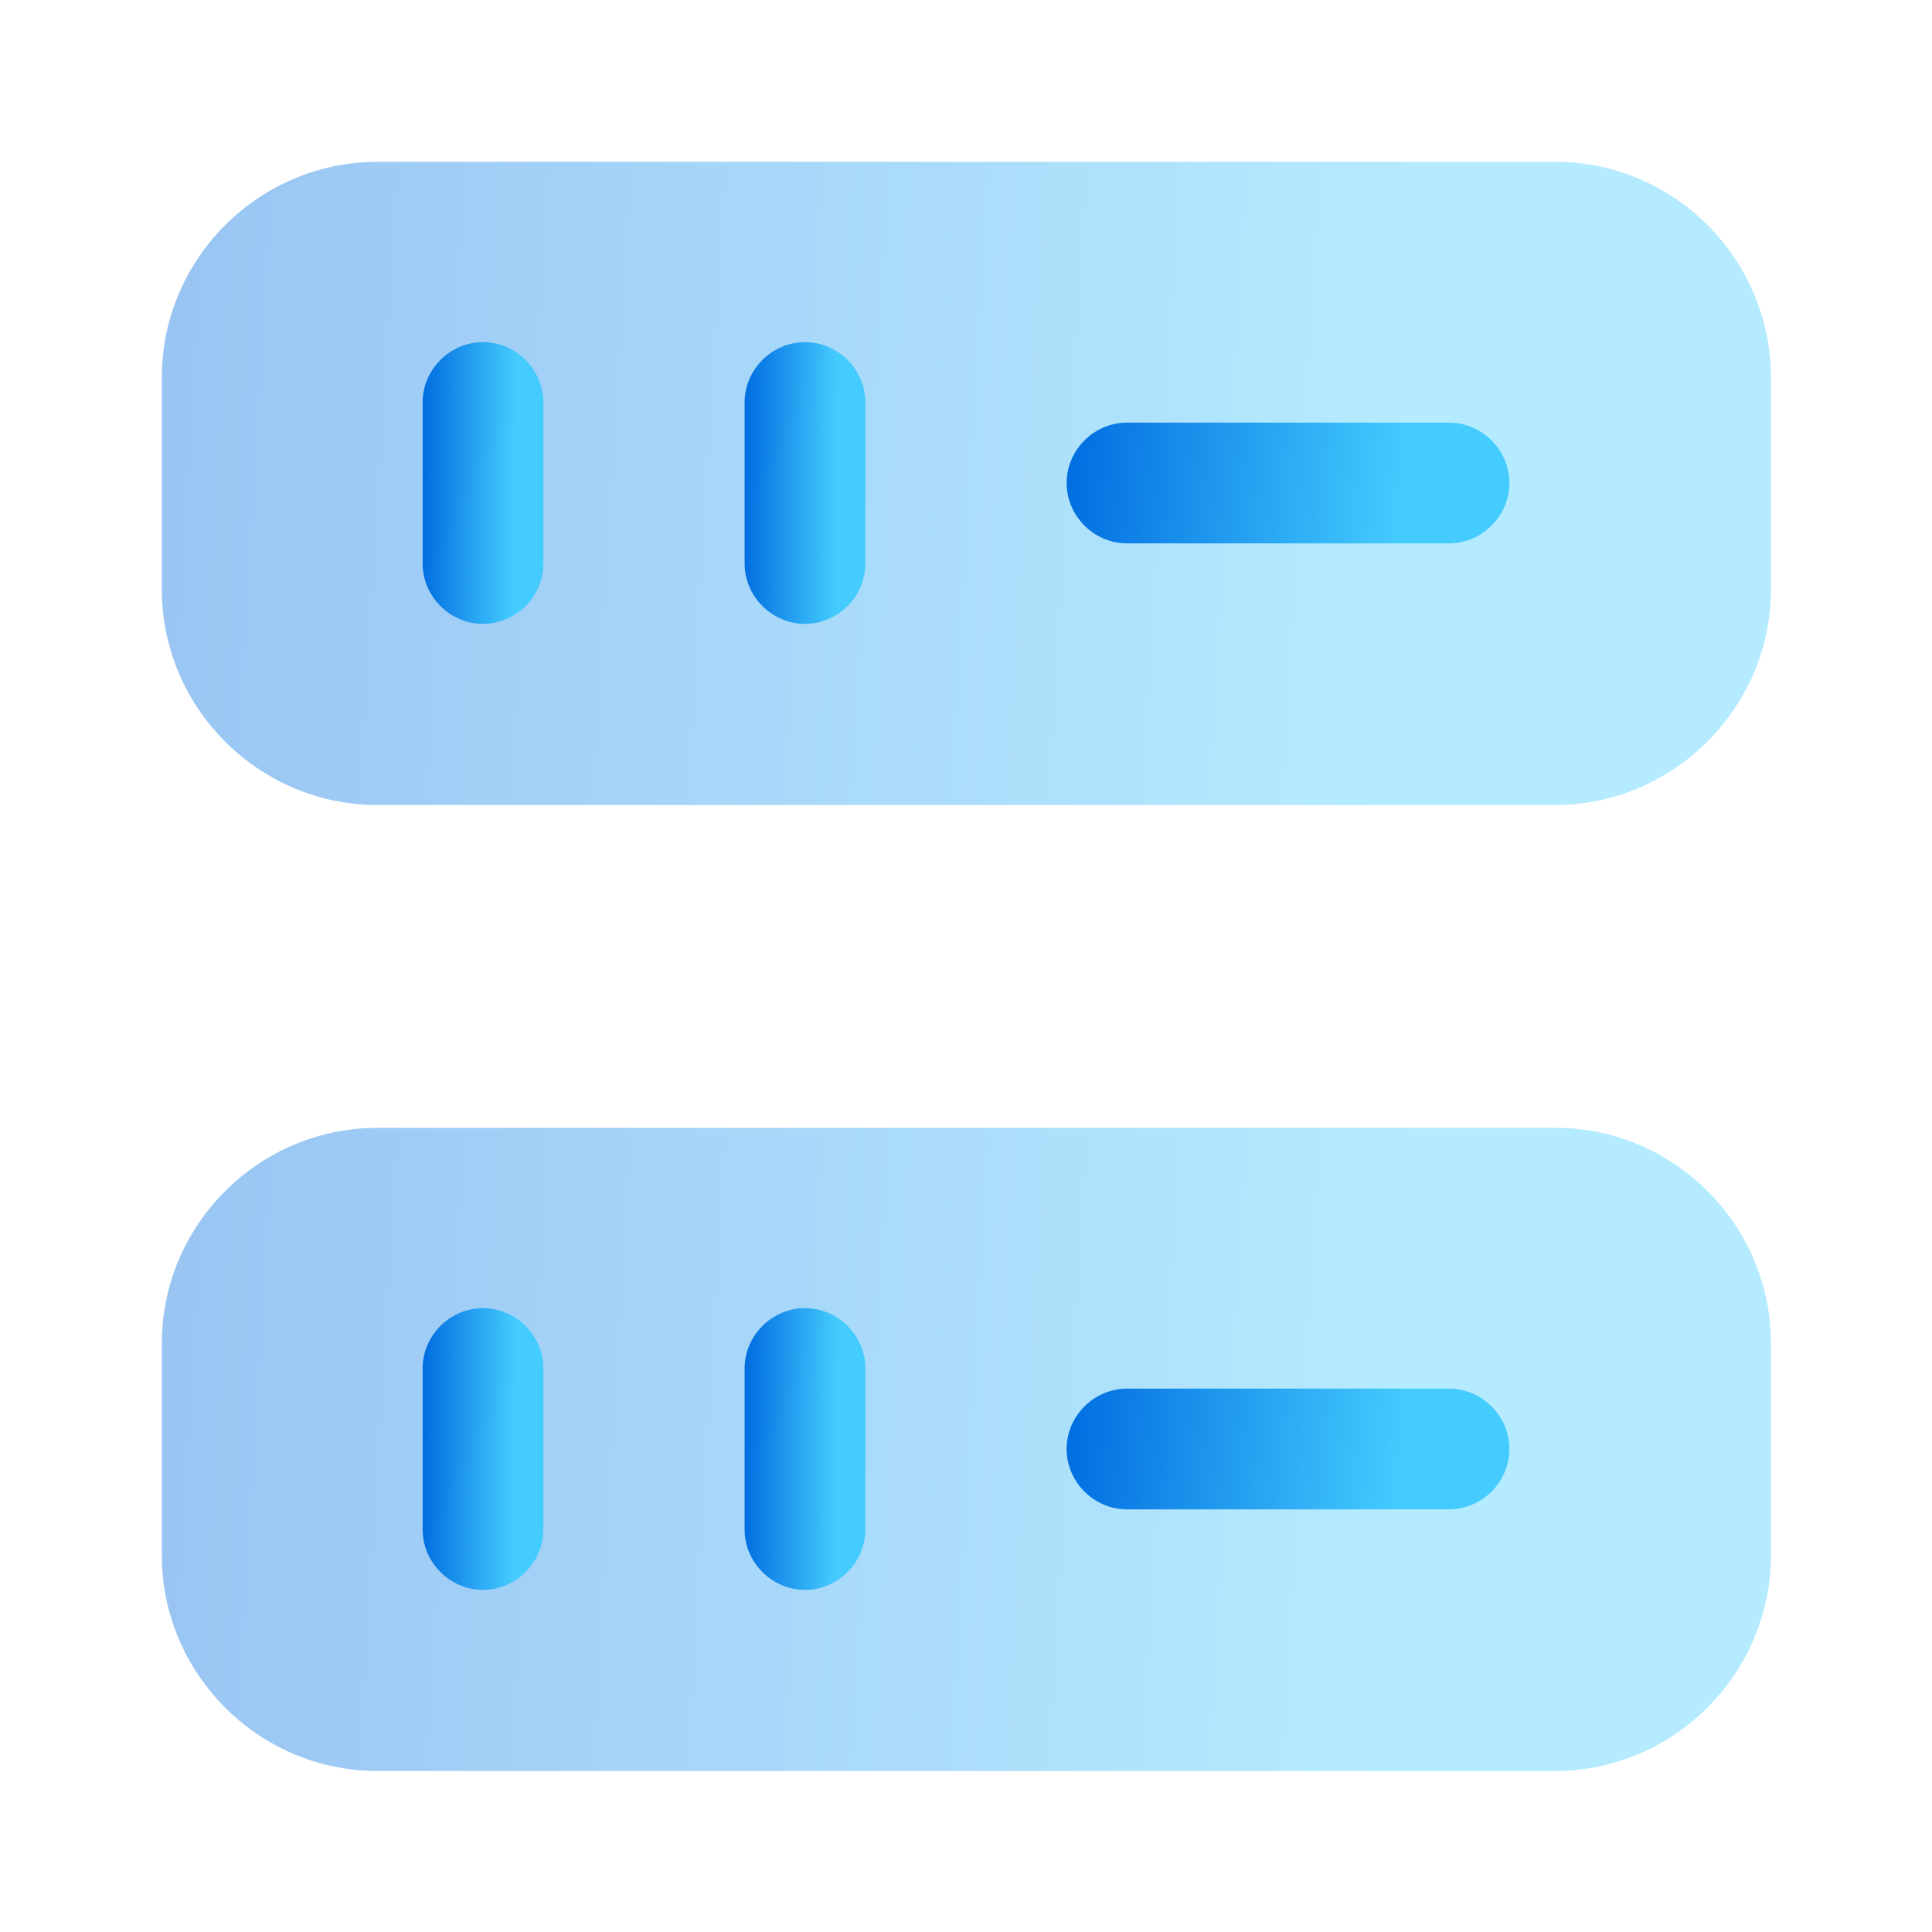 <svg width="48" height="48" viewBox="0 0 48 48" fill="none" xmlns="http://www.w3.org/2000/svg">
<path opacity="0.4" d="M38.64 20H9.38C6.42 20 4.02 17.58 4.02 14.64V9.38C4.02 6.42 6.44 4.02 9.38 4.02H38.64C41.6 4.02 43.999 6.44 43.999 9.38V14.64C43.999 17.58 41.58 20 38.64 20Z" fill="url(#paint0_linear_2218_3390)"/>
<path opacity="0.4" d="M38.64 44H9.38C6.42 44 4.02 41.58 4.02 38.64V33.38C4.02 30.42 6.44 28.02 9.38 28.02H38.64C41.6 28.02 43.999 30.44 43.999 33.38V38.64C43.999 41.58 41.58 44 38.64 44Z" fill="url(#paint1_linear_2218_3390)"/>
<path d="M12 15.5C11.18 15.5 10.5 14.82 10.5 14V10C10.5 9.18 11.18 8.5 12 8.5C12.82 8.5 13.5 9.18 13.5 10V14C13.5 14.82 12.82 15.5 12 15.5Z" fill="url(#paint2_linear_2218_3390)"/>
<path d="M20 15.5C19.18 15.5 18.5 14.82 18.5 14V10C18.5 9.18 19.18 8.5 20 8.5C20.82 8.5 21.5 9.18 21.5 10V14C21.5 14.82 20.82 15.5 20 15.5Z" fill="url(#paint3_linear_2218_3390)"/>
<path d="M12 39.5C11.18 39.5 10.5 38.82 10.5 38V34C10.5 33.18 11.18 32.5 12 32.5C12.82 32.5 13.5 33.18 13.5 34V38C13.5 38.82 12.82 39.5 12 39.5Z" fill="url(#paint4_linear_2218_3390)"/>
<path d="M20 39.5C19.18 39.5 18.5 38.82 18.5 38V34C18.5 33.18 19.18 32.5 20 32.5C20.82 32.5 21.5 33.18 21.5 34V38C21.5 38.82 20.82 39.5 20 39.5Z" fill="url(#paint5_linear_2218_3390)"/>
<path d="M36 13.5H28C27.18 13.5 26.5 12.82 26.5 12C26.5 11.18 27.18 10.5 28 10.5H36C36.82 10.5 37.5 11.18 37.5 12C37.5 12.82 36.82 13.5 36 13.5Z" fill="url(#paint6_linear_2218_3390)"/>
<path d="M36 37.5H28C27.18 37.5 26.5 36.82 26.5 36C26.5 35.18 27.18 34.5 28 34.5H36C36.82 34.5 37.5 35.18 37.5 36C37.5 36.82 36.82 37.5 36 37.5Z" fill="url(#paint7_linear_2218_3390)"/>
<defs>
<linearGradient id="paint0_linear_2218_3390" x1="3.497" y1="13.068" x2="34.412" y2="14.931" gradientUnits="userSpaceOnUse">
<stop stop-color="#006CE0"/>
<stop offset="1" stop-color="#45CCFE"/>
</linearGradient>
<linearGradient id="paint1_linear_2218_3390" x1="3.497" y1="37.068" x2="34.412" y2="38.931" gradientUnits="userSpaceOnUse">
<stop stop-color="#006CE0"/>
<stop offset="1" stop-color="#45CCFE"/>
</linearGradient>
<linearGradient id="paint2_linear_2218_3390" x1="10.461" y1="12.463" x2="12.789" y2="12.487" gradientUnits="userSpaceOnUse">
<stop stop-color="#006CE0"/>
<stop offset="1" stop-color="#45CCFE"/>
</linearGradient>
<linearGradient id="paint3_linear_2218_3390" x1="18.461" y1="12.463" x2="20.789" y2="12.487" gradientUnits="userSpaceOnUse">
<stop stop-color="#006CE0"/>
<stop offset="1" stop-color="#45CCFE"/>
</linearGradient>
<linearGradient id="paint4_linear_2218_3390" x1="10.461" y1="36.463" x2="12.789" y2="36.487" gradientUnits="userSpaceOnUse">
<stop stop-color="#006CE0"/>
<stop offset="1" stop-color="#45CCFE"/>
</linearGradient>
<linearGradient id="paint5_linear_2218_3390" x1="18.461" y1="36.463" x2="20.789" y2="36.487" gradientUnits="userSpaceOnUse">
<stop stop-color="#006CE0"/>
<stop offset="1" stop-color="#45CCFE"/>
</linearGradient>
<linearGradient id="paint6_linear_2218_3390" x1="26.356" y1="12.198" x2="34.827" y2="12.947" gradientUnits="userSpaceOnUse">
<stop stop-color="#006CE0"/>
<stop offset="1" stop-color="#45CCFE"/>
</linearGradient>
<linearGradient id="paint7_linear_2218_3390" x1="26.356" y1="36.199" x2="34.827" y2="36.947" gradientUnits="userSpaceOnUse">
<stop stop-color="#006CE0"/>
<stop offset="1" stop-color="#45CCFE"/>
</linearGradient>
</defs>
</svg>
